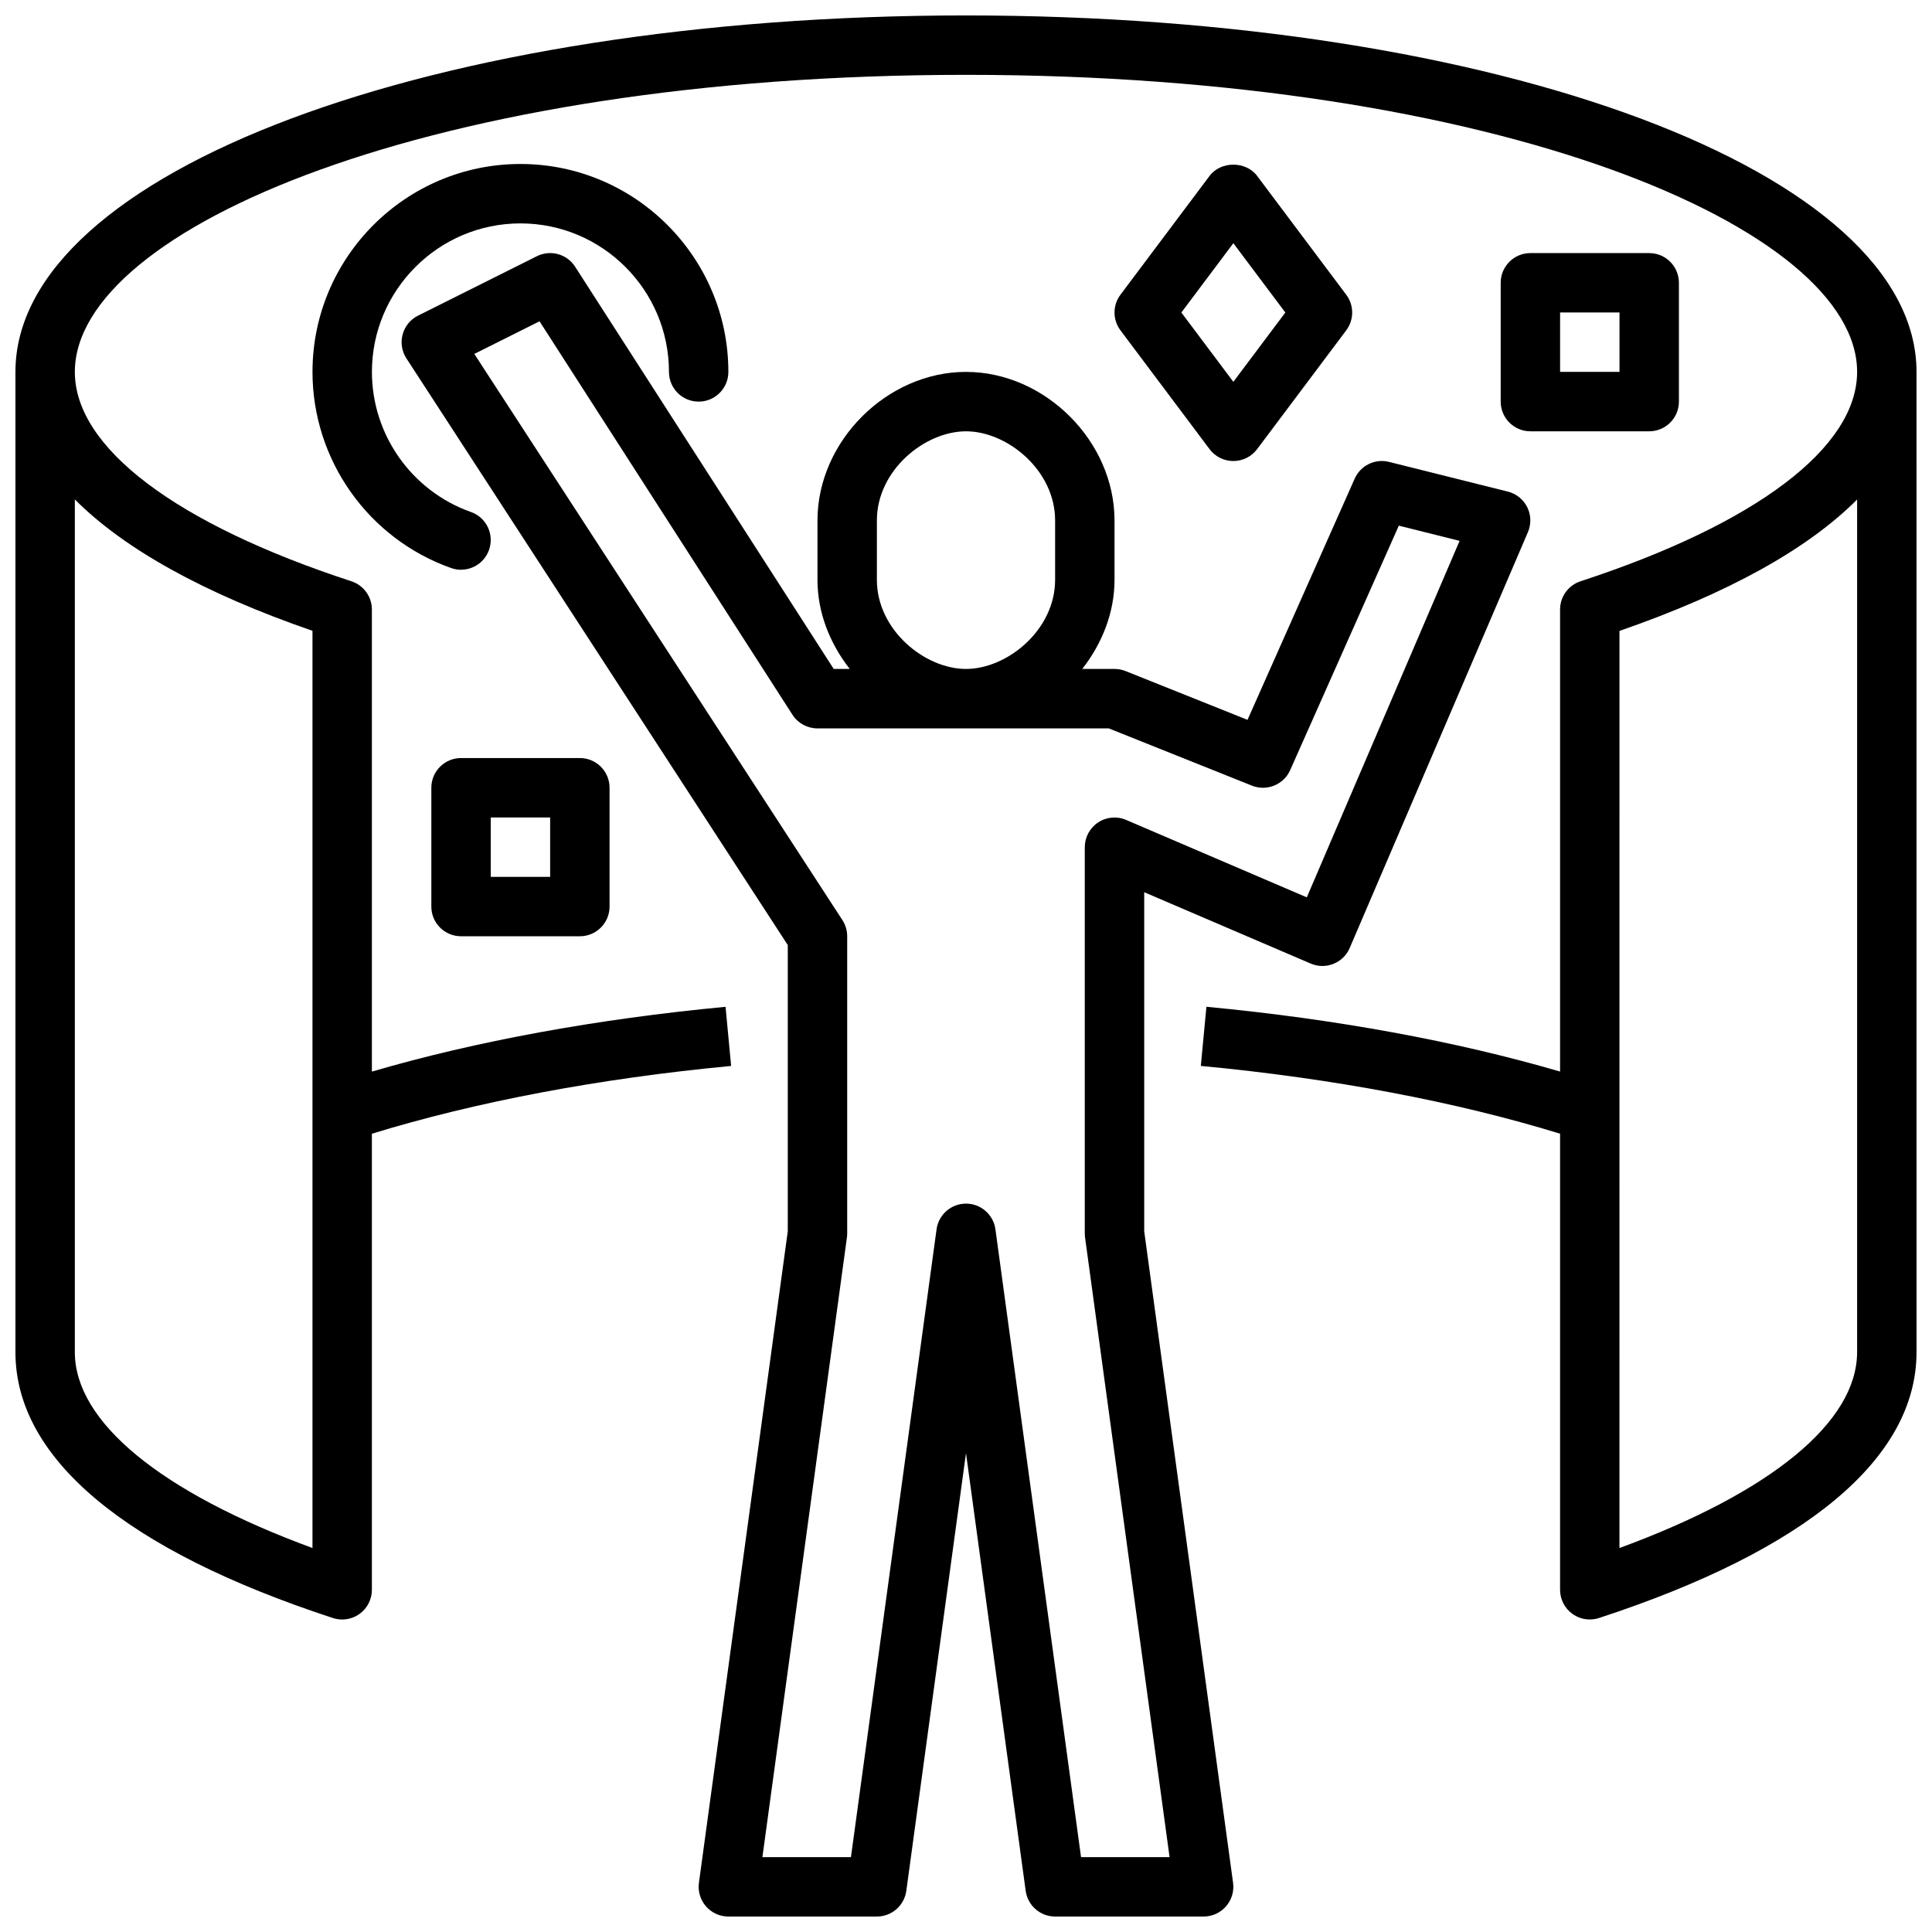 <?xml version="1.0" encoding="UTF-8"?>
<!-- Uploaded to: ICON Repo, www.iconrepo.com, Generator: ICON Repo Mixer Tools -->
<svg width="800px" height="800px" version="1.1" viewBox="144 144 512 512" xmlns="http://www.w3.org/2000/svg">
 <defs>
  <clipPath id="b">
   <path d="m148.09 148.09h503.81v425.91h-503.81z"/>
  </clipPath>
  <clipPath id="a">
   <path d="m250 211h300v440.9h-300z"/>
  </clipPath>
 </defs>
 <g clip-path="url(#b)">
  <path d="m400 148.09c-141.26 0-251.91 41.492-251.91 94.465v259.78c0 28.086 29.094 52.461 84.145 70.461 0.805 0.262 1.621 0.387 2.449 0.387 1.637 0 3.258-0.512 4.621-1.496 2.047-1.48 3.25-3.848 3.25-6.375v-120.86c27.441-8.438 60.156-14.648 95.203-17.965l-1.48-15.672c-34.133 3.227-66.266 9.133-93.723 17.168v-122.45c0-3.41-2.188-6.422-5.422-7.484-46.578-15.23-73.297-35.457-73.297-55.488-0.004-38.02 94.895-78.727 236.16-78.727 141.26 0 236.16 40.707 236.16 78.719 0 20.035-26.719 40.258-73.297 55.488-3.234 1.062-5.422 4.078-5.422 7.484v122.45c-27.457-8.031-59.59-13.941-93.723-17.168l-1.48 15.672c35.047 3.312 67.762 9.516 95.203 17.965v120.86c0 2.519 1.203 4.894 3.25 6.375 1.363 0.984 2.984 1.496 4.621 1.496 0.82 0 1.645-0.125 2.449-0.387 55.051-18.004 84.145-42.367 84.145-70.461l-0.004-259.77c0-52.973-110.65-94.465-251.91-94.465zm-173.19 163.1v243.05c-40.18-14.746-62.977-33.418-62.977-51.914v-225.97c13.105 13.152 34.266 24.898 62.977 34.816zm409.34 191.14c0 18.508-22.797 37.172-62.977 51.914l0.004-243.05c28.711-9.926 49.871-21.664 62.977-34.816v225.96z"/>
 </g>
 <path d="m470.85 266.18c2.473 0 4.809-1.164 6.297-3.148l23.617-31.488c2.102-2.793 2.102-6.652 0-9.445l-23.617-31.488c-2.969-3.969-9.629-3.969-12.594 0l-23.617 31.488c-2.102 2.793-2.102 6.652 0 9.445l23.617 31.488c1.48 1.984 3.816 3.148 6.297 3.148zm0-57.727 13.777 18.367-13.777 18.367-13.777-18.367z"/>
 <path d="m266.18 392.12h31.488c4.352 0 7.871-3.527 7.871-7.871v-31.488c0-4.344-3.519-7.871-7.871-7.871h-31.488c-4.352 0-7.871 3.527-7.871 7.871v31.488c0 4.344 3.519 7.871 7.871 7.871zm7.871-31.488h15.742v15.742h-15.742z"/>
 <path d="m549.57 258.3h31.488c4.352 0 7.871-3.527 7.871-7.871v-31.488c0-4.344-3.519-7.871-7.871-7.871h-31.488c-4.352 0-7.871 3.527-7.871 7.871v31.488c0 4.344 3.519 7.871 7.871 7.871zm7.871-31.488h15.742v15.742h-15.742z"/>
 <path d="m266.18 294.98c3.242 0 6.281-2.023 7.414-5.25 1.457-4.102-0.691-8.598-4.793-10.043-15.688-5.551-26.238-20.469-26.238-37.125 0-21.703 17.656-39.359 39.359-39.359s39.359 17.656 39.359 39.359c0 4.344 3.519 7.871 7.871 7.871 4.352 0 7.871-3.527 7.871-7.871 0-30.387-24.727-55.105-55.105-55.105-30.379 0-55.105 24.719-55.105 55.105 0 23.316 14.762 44.203 36.738 51.973 0.867 0.309 1.754 0.457 2.621 0.457z"/>
 <g clip-path="url(#a)">
  <path d="m447.23 380.45 44.129 18.91c3.969 1.707 8.629-0.141 10.328-4.133l47.23-110.21c0.906-2.125 0.844-4.535-0.18-6.598-1.023-2.07-2.906-3.582-5.141-4.141l-31.488-7.871c-3.731-0.93-7.551 0.953-9.102 4.441l-28.402 63.922-32.324-12.934c-0.93-0.371-1.922-0.559-2.922-0.559h-8.551c5.234-6.699 8.551-14.887 8.551-23.617v-15.742c0-20.973-18.398-39.359-39.359-39.359-20.965 0-39.359 18.391-39.359 39.359v15.742c0 8.73 3.312 16.918 8.551 23.617h-4.25l-68.527-106.59c-2.164-3.379-6.527-4.582-10.141-2.785l-31.488 15.742c-2.008 1-3.488 2.809-4.078 4.977-0.59 2.164-0.227 4.473 0.992 6.352l101.07 155.48v75.855l-23.547 172.66c-0.309 2.25 0.379 4.527 1.875 6.242 1.488 1.707 3.652 2.691 5.926 2.691h39.359c3.938 0 7.266-2.914 7.801-6.809l15.816-115.99 15.816 115.99c0.535 3.898 3.863 6.809 7.801 6.809h39.359c2.273 0 4.434-0.984 5.926-2.691 1.496-1.715 2.18-3.992 1.875-6.242l-23.547-172.66v-89.867zm-70.848-82.789v-15.742c0-13.297 12.691-23.617 23.617-23.617s23.617 10.32 23.617 23.617v15.742c0 13.297-12.691 23.617-23.617 23.617s-23.617-10.32-23.617-23.617zm77.57 338.5h-23.465l-22.688-166.38c-0.535-3.898-3.863-6.809-7.801-6.809s-7.266 2.914-7.801 6.809l-22.688 166.38h-23.465l22.402-164.25c0.047-0.355 0.07-0.707 0.07-1.062v-78.719c0-1.52-0.441-3.016-1.266-4.289l-97.555-150.05 17.285-8.645 67.031 104.27c1.449 2.258 3.945 3.613 6.621 3.613h77.207l37.949 15.184c3.891 1.551 8.391-0.242 10.117-4.109l28.797-64.801 16.105 4.031-40.492 94.473-47.871-20.516c-2.426-1.047-5.227-0.805-7.43 0.66-2.203 1.457-3.535 3.93-3.535 6.574v102.34c0 0.355 0.023 0.707 0.07 1.062l22.402 164.25z"/>
 </g>
</svg>